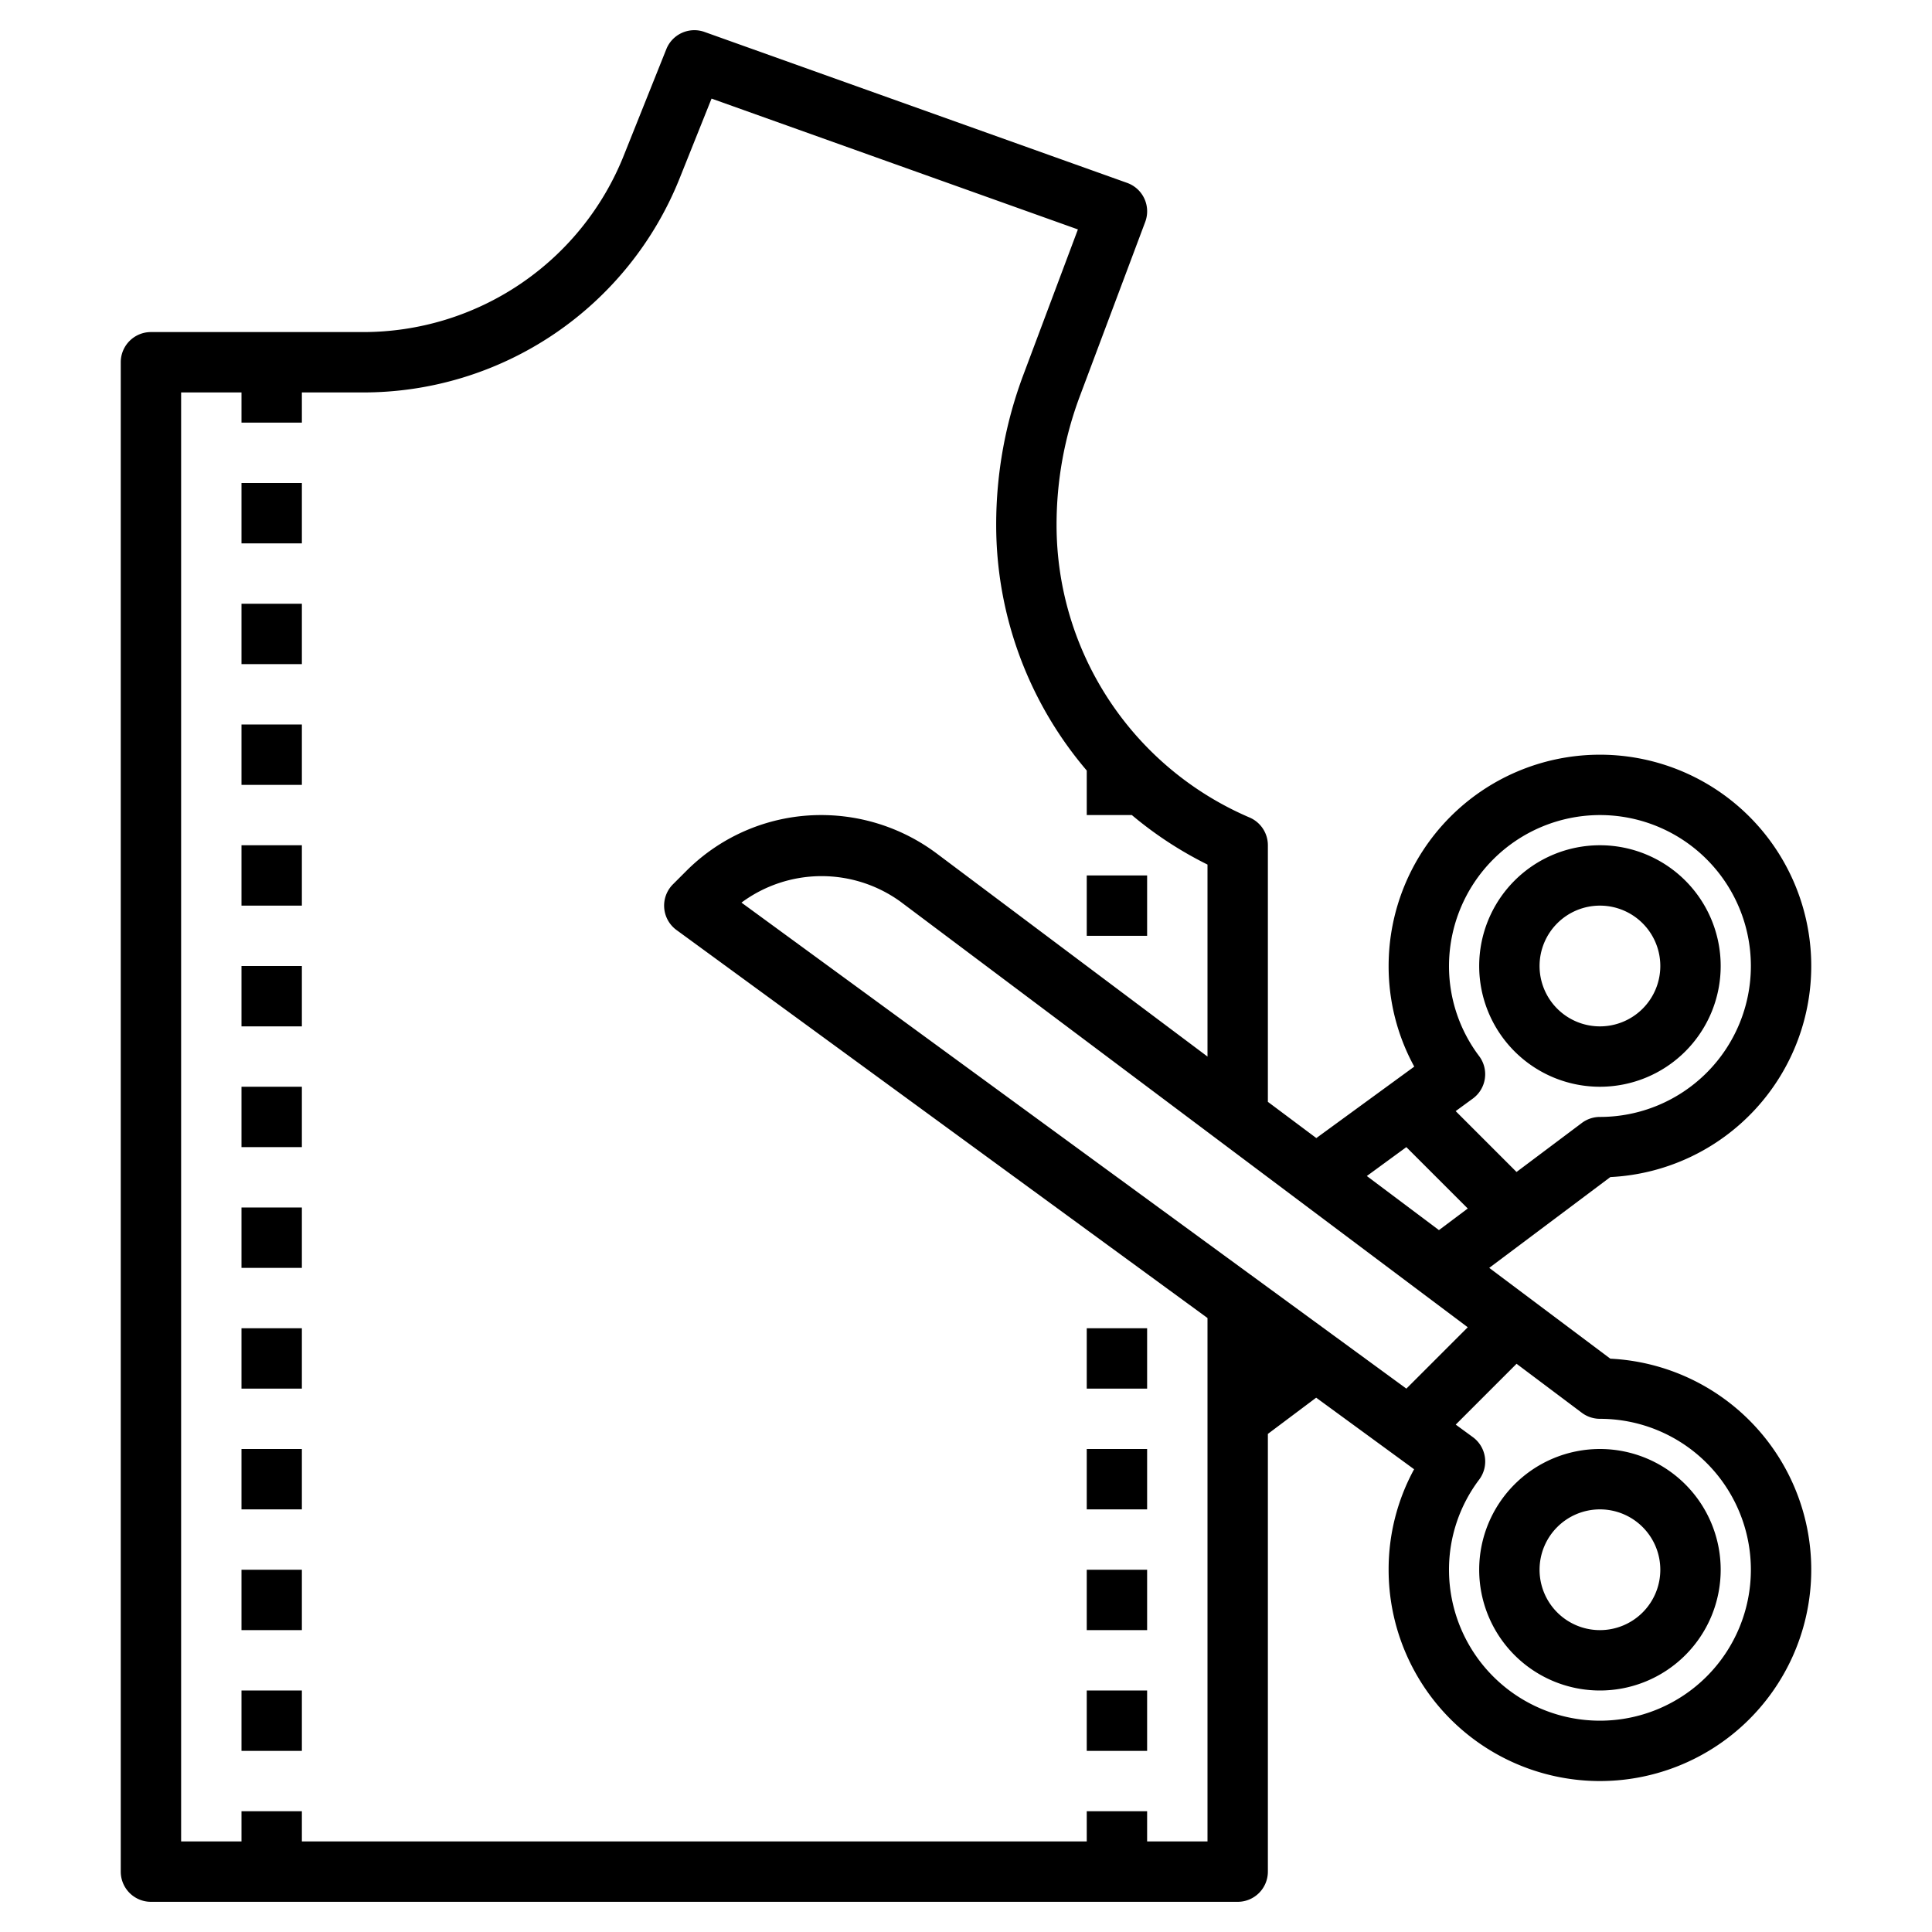 <svg xmlns="http://www.w3.org/2000/svg" width="512" viewBox="0 0 64 64" height="512"><g data-name="Layer 32" id="Layer_32"><path d="m37.937 7.351a1 1 0 0 0 -.6-1.293l-14-5a1 1 0 0 0 -1.264.57l-1.4 3.5a9.293 9.293 0 0 1 -8.673 5.872h-7a1 1 0 0 0 -1 1v50a1 1 0 0 0 1 1h36a1 1 0 0 0 1-1v-14.5l1.6-1.2 3.244 2.371a6.916 6.916 0 0 0 -.844 3.329 7 7 0 1 0 7.344-6.992l-4.011-3.008 4.012-3.008a7 7 0 1 0 -7.345-6.992 6.916 6.916 0 0 0 .849 3.333l-3.244 2.367-1.605-1.2v-8.5a1 1 0 0 0 -.606-.919 10.538 10.538 0 0 1 -6.394-9.697 12.114 12.114 0 0 1 .773-4.265zm-13.375 22.549a4.458 4.458 0 0 1 5.265-.033l18.794 14.1-2.033 2.033zm28.438 17.1a5 5 0 1 1 -5 5 4.947 4.947 0 0 1 1-2.987 1 1 0 0 0 -.211-1.407l-.566-.414 2.015-2.015 2.162 1.623a1 1 0 0 0 .6.2zm0-20a5 5 0 0 1 0 10 1 1 0 0 0 -.6.2l-2.163 1.623-2.016-2.016.567-.414a1 1 0 0 0 .212-1.406 4.947 4.947 0 0 1 -1-2.987 5.006 5.006 0 0 1 5-5zm-6.413 11 2.034 2.034-.954.715-2.389-1.792zm-12.687-25.583a14.114 14.114 0 0 0 -.9 4.967 12.536 12.536 0 0 0 3 8.141v1.475h1.494a12.561 12.561 0 0 0 2.506 1.64v6.36l-8.973-6.729a6.385 6.385 0 0 0 -3.811-1.271 6.309 6.309 0 0 0 -4.49 1.86l-.433.433a1 1 0 0 0 .117 1.515l17.59 12.853v17.339h-2v-1h-2v1h-26v-1h-2v1h-2v-48h2v1h2v-1h2a11.284 11.284 0 0 0 10.527-7.126l1.044-2.608 12.136 4.334z"></path><path d="m49 52a4 4 0 1 0 4-4 4 4 0 0 0 -4 4zm4-2a2 2 0 1 1 -2 2 2 2 0 0 1 2-2z"></path><path d="m53 36a4 4 0 1 0 -4-4 4 4 0 0 0 4 4zm0-6a2 2 0 1 1 -2 2 2 2 0 0 1 2-2z"></path><path d="m36 29h2v2h-2z"></path><path d="m36 44h2v2h-2z"></path><path d="m36 48h2v2h-2z"></path><path d="m36 52h2v2h-2z"></path><path d="m36 56h2v2h-2z"></path><path d="m8 44h2v2h-2z"></path><path d="m8 40h2v2h-2z"></path><path d="m8 28h2v2h-2z"></path><path d="m8 32h2v2h-2z"></path><path d="m8 52h2v2h-2z"></path><path d="m8 56h2v2h-2z"></path><path d="m8 36h2v2h-2z"></path><path d="m8 16h2v2h-2z"></path><path d="m8 48h2v2h-2z"></path><path d="m8 24h2v2h-2z"></path><path d="m8 20h2v2h-2z"></path></g></svg>